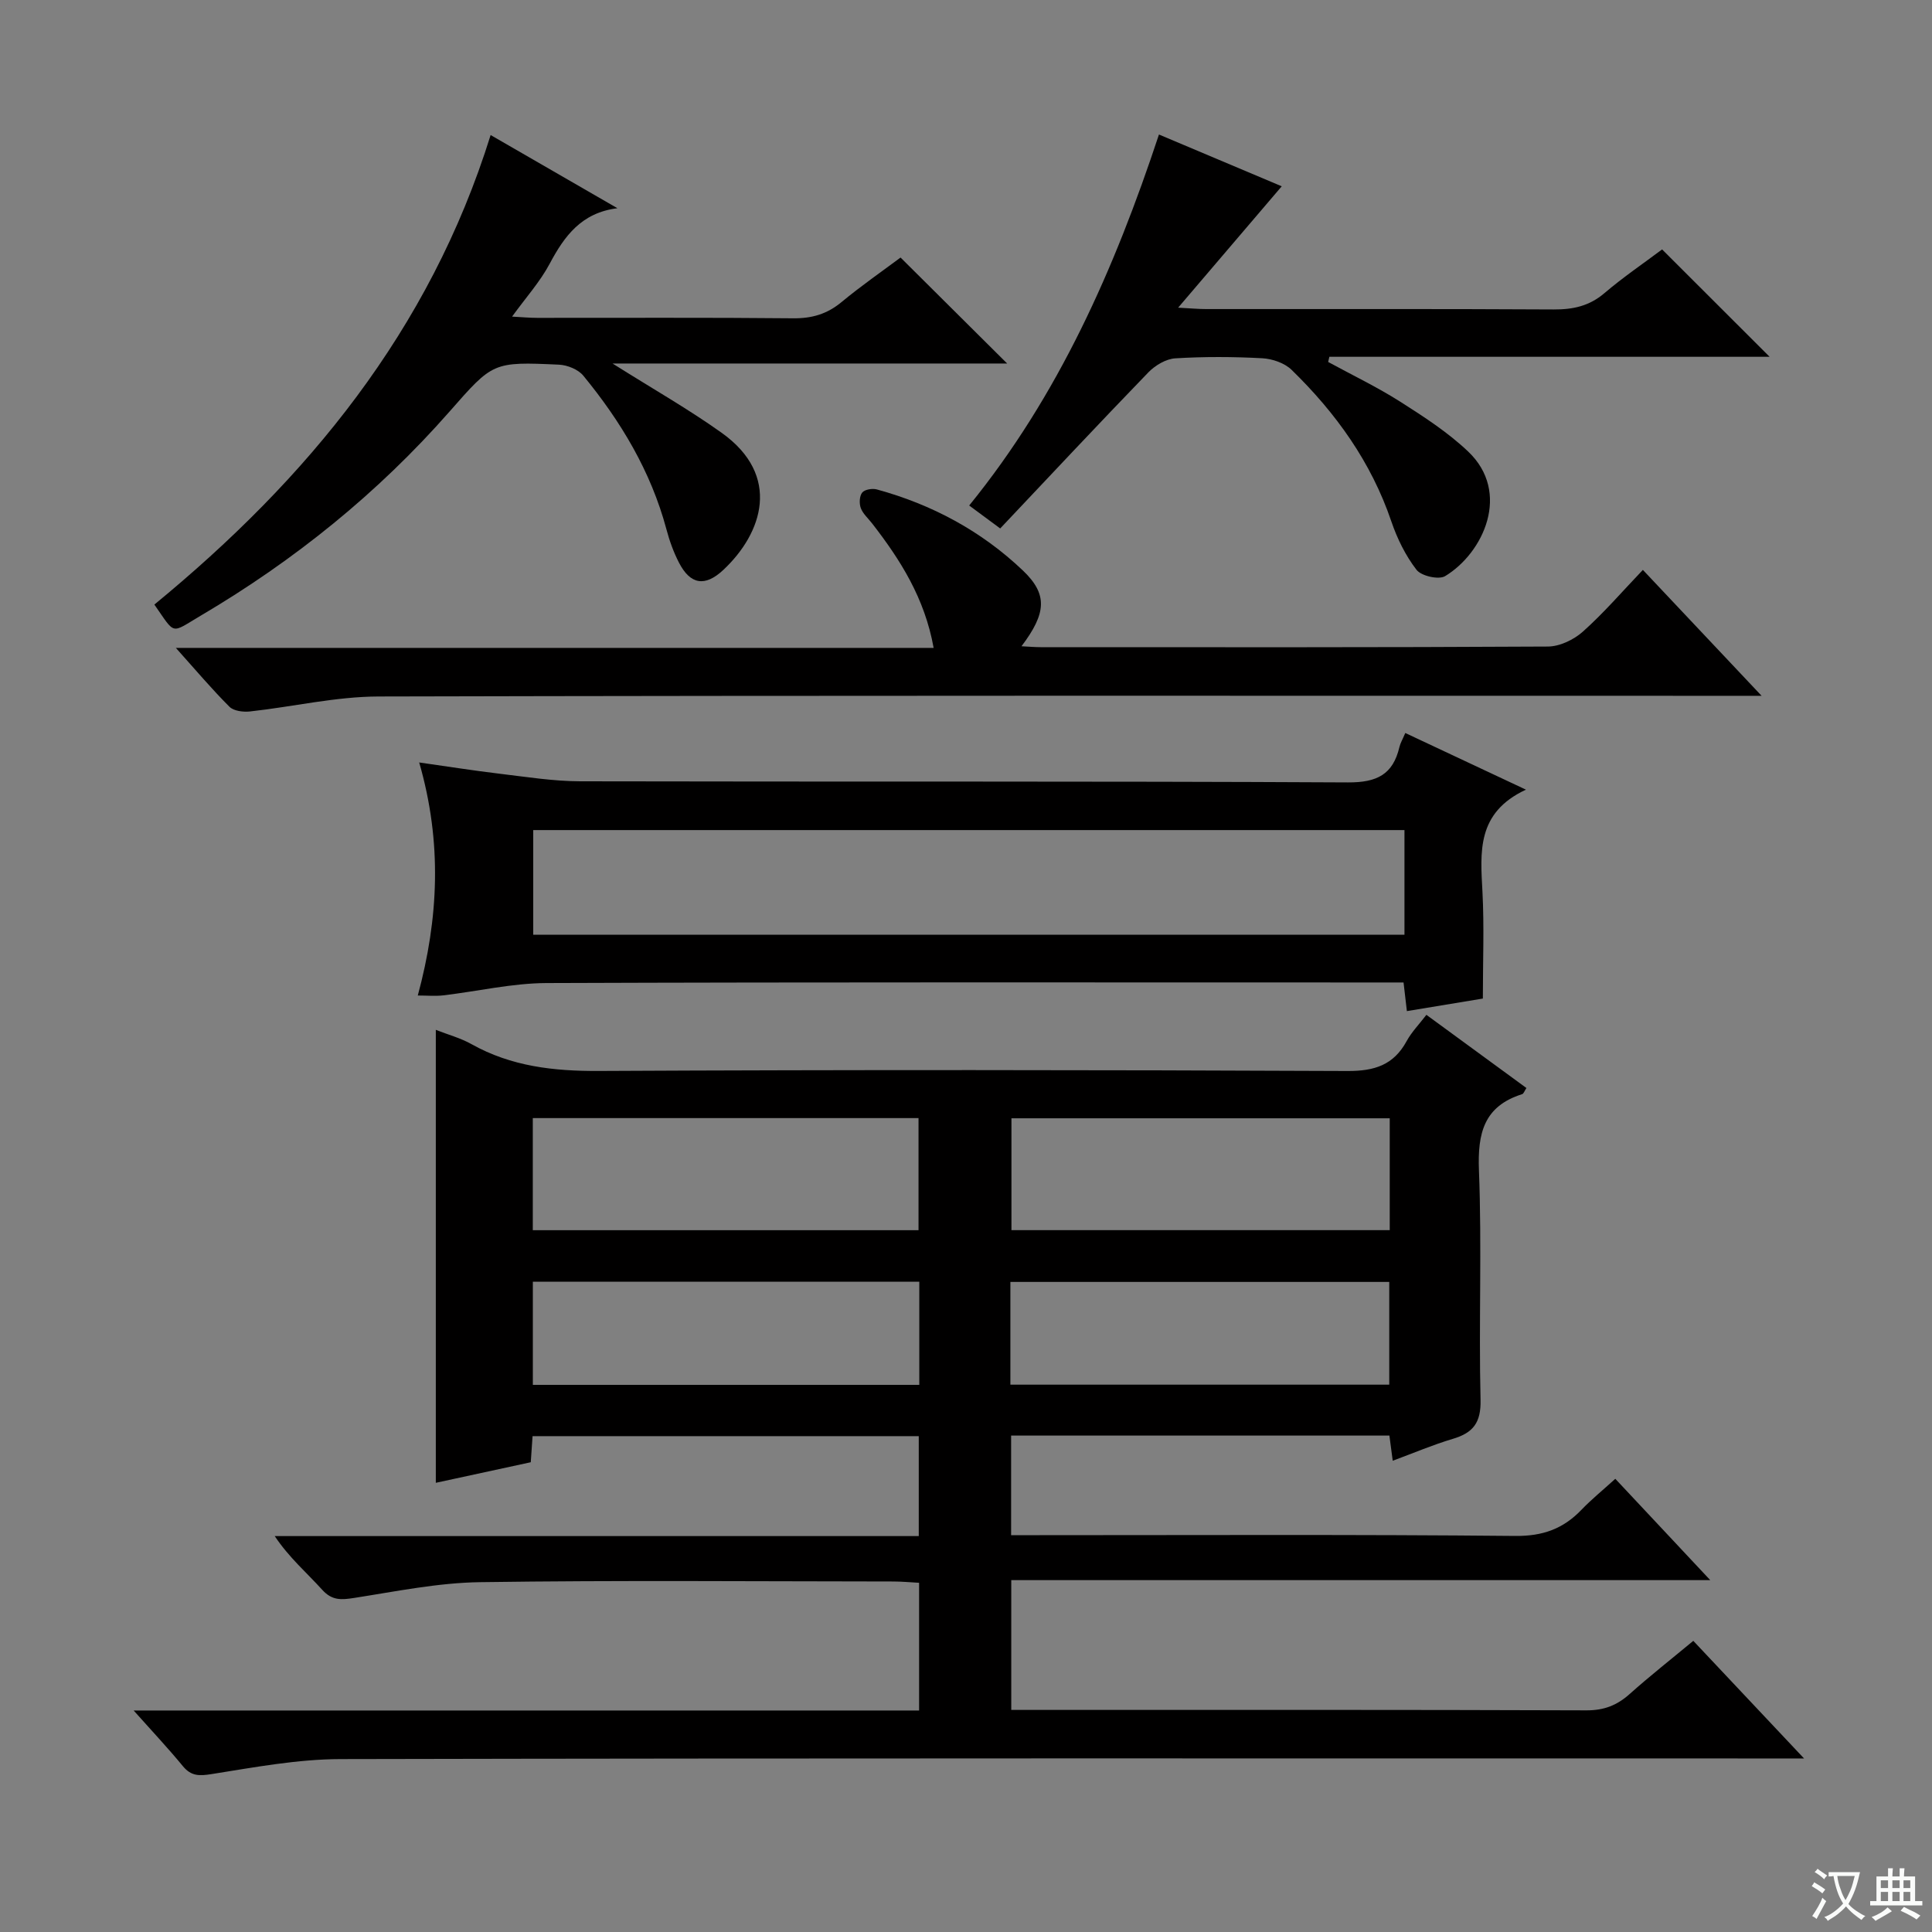 <svg enable-background="new 0 0 400 400" viewBox="0 0 400 400" xmlns="http://www.w3.org/2000/svg"><rect x="0" y="0" width="400" height="400" fill="#808080" stroke="none"/><path d="m377.9 391.2c-.2.3-.4.5-.6.8-.7-.6-1.4-1-2.2-1.5.2-.3.4-.5.5-.8.6.4 1.4.8 2.3 1.5zm-1.8 6.1c-.2-.2-.5-.4-.9-.6.4-.6.8-1.2 1.2-1.9s.7-1.3.9-1.9c.3.3.5.5.8.7-.7 1.3-1.4 2.6-2 3.7zm2.2-9c-.3.3-.5.5-.6.8-.6-.6-1.3-1.1-2-1.5.3-.3.5-.5.6-.7.6.5 1.3.9 2 1.4zm.3.2v-.9h2 4.5c-.3 1.3-.6 2.5-1 3.6s-.9 2.1-1.4 3c.4.5 1 1 1.6 1.4s1.2.8 1.9 1.1c-.3.2-.5.4-.8.8-.4-.3-1-.7-1.6-1.2s-1.2-1.1-1.6-1.6c-.5.6-1.1 1.1-1.7 1.6s-1.4.9-2.1 1.4c-.1-.3-.3-.5-.7-.8.6-.2 1.2-.5 1.9-1s1.4-1.1 2-1.8c-.5-.8-.9-1.6-1.2-2.5s-.6-2-.8-3.2c-.4.1-.7.1-1 .1zm2.5 2.7c.3 1 .7 1.7 1 2.2.3-.5.6-1.1 1-2s.6-1.9.9-3h-3.2-.4c.1.9.3 1.8.7 2.8z" fill="#fafbfa"/><path d="m396.5 388.5v1.5 3.6h1.5v.9c-.4 0-1 0-1.7 0h-7.9c-.5 0-.9 0-1.2 0v-.9h1.3v-3.5c0-.7 0-1.2 0-1.6h2.4c0-.8 0-1.4 0-1.7h1c0 .3-.1.8-.1 1.7h1.5c0-.8 0-1.4 0-1.7h1c0 .3-.1.9-.1 1.7zm-8.2 9.2c-.2-.3-.5-.5-.8-.8.8-.3 1.4-.6 1.9-.9s1-.7 1.4-1.1c.3.3.6.5.9.8-1.6 1-2.8 1.6-3.4 2zm2.6-6.8v-1.6h-1.5v1.6zm0 2.7v-1.9h-1.5v1.9zm2.4-2.7v-1.6h-1.5v1.6zm0 2.7v-1.9h-1.5v1.9zm.2 2 .7-.8c.4.2.9.5 1.6.8s1.3.7 1.8 1c-.3.3-.5.5-.8.8-.4-.3-1.5-1-3.3-1.8zm2-4.7v-1.6h-1.4v1.6zm0 2.7v-1.9h-1.4v1.9z" fill="#fafbfa"/><g fill="#010000"><path d="m350.58 339.72c7.5 7.96 14.79 15.7 22.93 24.35-2.79 0-4.67 0-6.55 0-98.82 0-197.65-.08-296.47.13-8.89.02-17.81 1.7-26.64 3.1-2.6.41-4.26.46-6-1.65-3.04-3.7-6.34-7.2-10.18-11.51h162.62c0-9.01 0-17.45 0-26.44-1.85-.1-3.61-.27-5.37-.27-28.5-.02-57-.27-85.49.14-8.73.12-17.46 1.92-26.13 3.27-2.64.41-4.55.56-6.58-1.68-3.21-3.55-6.88-6.68-9.84-11.13h133.34c0-7.2 0-13.78 0-20.69-26.63 0-53.18 0-79.96 0-.12 1.79-.23 3.4-.37 5.4-6.44 1.39-12.87 2.79-19.66 4.26 0-31.34 0-62.38 0-93.78 2.54 1 5.13 1.69 7.39 2.96 8.25 4.62 17.03 5.6 26.39 5.55 51.66-.26 103.32-.22 154.98.01 5.59.02 9.54-1.23 12.24-6.19 1.02-1.87 2.56-3.44 4.09-5.44 7.02 5.14 13.82 10.11 20.71 15.15-.38.56-.56 1.17-.9 1.28-7.92 2.5-9.23 8.1-8.93 15.77.62 15.81-.05 31.66.33 47.48.12 4.75-1.52 6.86-5.74 8.11-4.1 1.22-8.05 2.91-12.44 4.53-.26-1.99-.47-3.54-.69-5.21-26.15 0-52.09 0-78.32 0v20.62h5.92c32.83 0 65.66-.16 98.49.16 5.67.05 9.88-1.47 13.65-5.39 2.06-2.15 4.39-4.04 7.03-6.44 6.35 6.78 12.55 13.39 19.66 20.98-48.86 0-96.63 0-144.72 0v26.87h5.11c38 0 75.99-.05 113.99.09 3.63.01 6.31-1.04 8.93-3.38 4.22-3.77 8.65-7.25 13.18-11.01zm-240.27-85.02h79.86c0-7.82 0-15.52 0-23.21-26.82 0-53.21 0-79.86 0zm177.42-23.17c-26.49 0-52.38 0-78.32 0v23.16h78.32c0-7.81 0-15.37 0-23.16zm-97.4 33.84c-26.96 0-53.47 0-80.01 0v21.35h80.01c0-7.19 0-14.1 0-21.35zm18.86 21.31h78.44c0-7.37 0-14.41 0-21.27-26.37 0-52.37 0-78.44 0z"/><path d="m315.93 163.49c-10.29 4.79-9.43 12.96-9 21.22.37 7.11.08 14.25.08 22.03-4.59.76-10.03 1.66-15.73 2.6-.25-2.18-.44-3.78-.69-5.93-2.08 0-4.05 0-6.01 0-57.15 0-114.29-.09-171.43.12-7.13.03-14.25 1.71-21.39 2.55-1.62.19-3.28.03-5.26.03 4.31-15.95 5.08-31.66.29-48.25 5.72.81 11.13 1.67 16.56 2.32 5.59.66 11.2 1.57 16.8 1.58 52.98.12 105.96-.05 158.94.23 6 .03 9.31-1.64 10.65-7.34.18-.78.62-1.5 1.21-2.89 8.04 3.77 15.89 7.46 24.98 11.73zm-25.15 8.37c-60.51 0-120.48 0-180.38 0v21.66h180.38c0-7.38 0-14.35 0-21.66z"/><path d="m340.14 117.99c8.29 8.79 16 16.97 24.58 26.07-3.05 0-4.97 0-6.88 0-93.15 0-186.3-.09-279.45.14-8.88.02-17.75 2.13-26.64 3.1-1.39.15-3.36-.09-4.24-.97-3.63-3.62-6.94-7.55-11.1-12.19h156.89c-1.85-10.31-6.89-18.23-12.73-25.76-.81-1.05-1.91-2-2.35-3.18-.35-.95-.29-2.5.29-3.22.51-.64 2.1-.9 3.02-.65 11.43 3.12 21.65 8.61 30.23 16.77 5.17 4.92 4.93 8.81-.27 15.7 1.54.08 2.77.19 4 .19 34.99.01 69.99.07 104.98-.13 2.45-.01 5.37-1.41 7.25-3.09 4.33-3.86 8.13-8.29 12.42-12.78z"/><path d="m126.82 75.26c8.39 5.29 15.76 9.47 22.61 14.36 12.4 8.86 8.46 20.77.31 28.39-3.78 3.53-6.81 3.04-9.16-1.51-1.13-2.18-1.98-4.56-2.61-6.94-3.21-11.97-9.43-22.32-17.2-31.78-1.07-1.3-3.3-2.2-5.05-2.28-13.71-.63-13.67-.51-22.64 9.7-14.84 16.89-32.13 30.83-51.48 42.24-6.38 3.76-5.17 4.12-9.64-2.27 31.63-25.98 56.97-56.62 69.62-97.21 8.93 5.15 17.59 10.15 26.25 15.15-7.44.93-10.96 5.73-14.04 11.52-1.99 3.73-4.91 6.97-7.77 10.92 2.05.11 3.63.26 5.21.26 17.66.02 35.32-.09 52.97.09 3.9.04 7.02-.87 10.02-3.35 4.09-3.39 8.47-6.42 12.23-9.23 7.42 7.38 14.63 14.55 22.07 21.94-26.69 0-53.54 0-81.7 0z"/><path d="m207.08 109.41c-2.81-2.08-4.39-3.25-6.42-4.75 18.54-22.82 30.09-49 39.29-76.81 9.05 3.82 17.69 7.45 25.42 10.72-6.97 8.16-13.87 16.25-21.45 25.13 2.65.14 4.21.29 5.77.29 23.99.02 47.99-.06 71.98.08 4.02.02 7.36-.7 10.5-3.37 3.9-3.33 8.17-6.22 11.95-9.06 7.49 7.48 14.76 14.75 22.26 22.23-30.24 0-60.7 0-91.15 0-.08.36-.17.72-.25 1.07 4.99 2.72 10.14 5.19 14.93 8.23 4.89 3.11 9.85 6.33 14.03 10.29 8.97 8.49 3.21 21.01-4.74 25.82-1.32.8-4.93-.02-5.92-1.3-2.28-2.94-4.01-6.48-5.22-10.03-4.17-12.28-11.48-22.45-20.64-31.37-1.46-1.43-4.01-2.3-6.11-2.41-5.98-.32-12.01-.35-17.98.02-1.93.12-4.16 1.45-5.57 2.9-10.3 10.65-20.4 21.44-30.68 32.32z"/></g></svg>